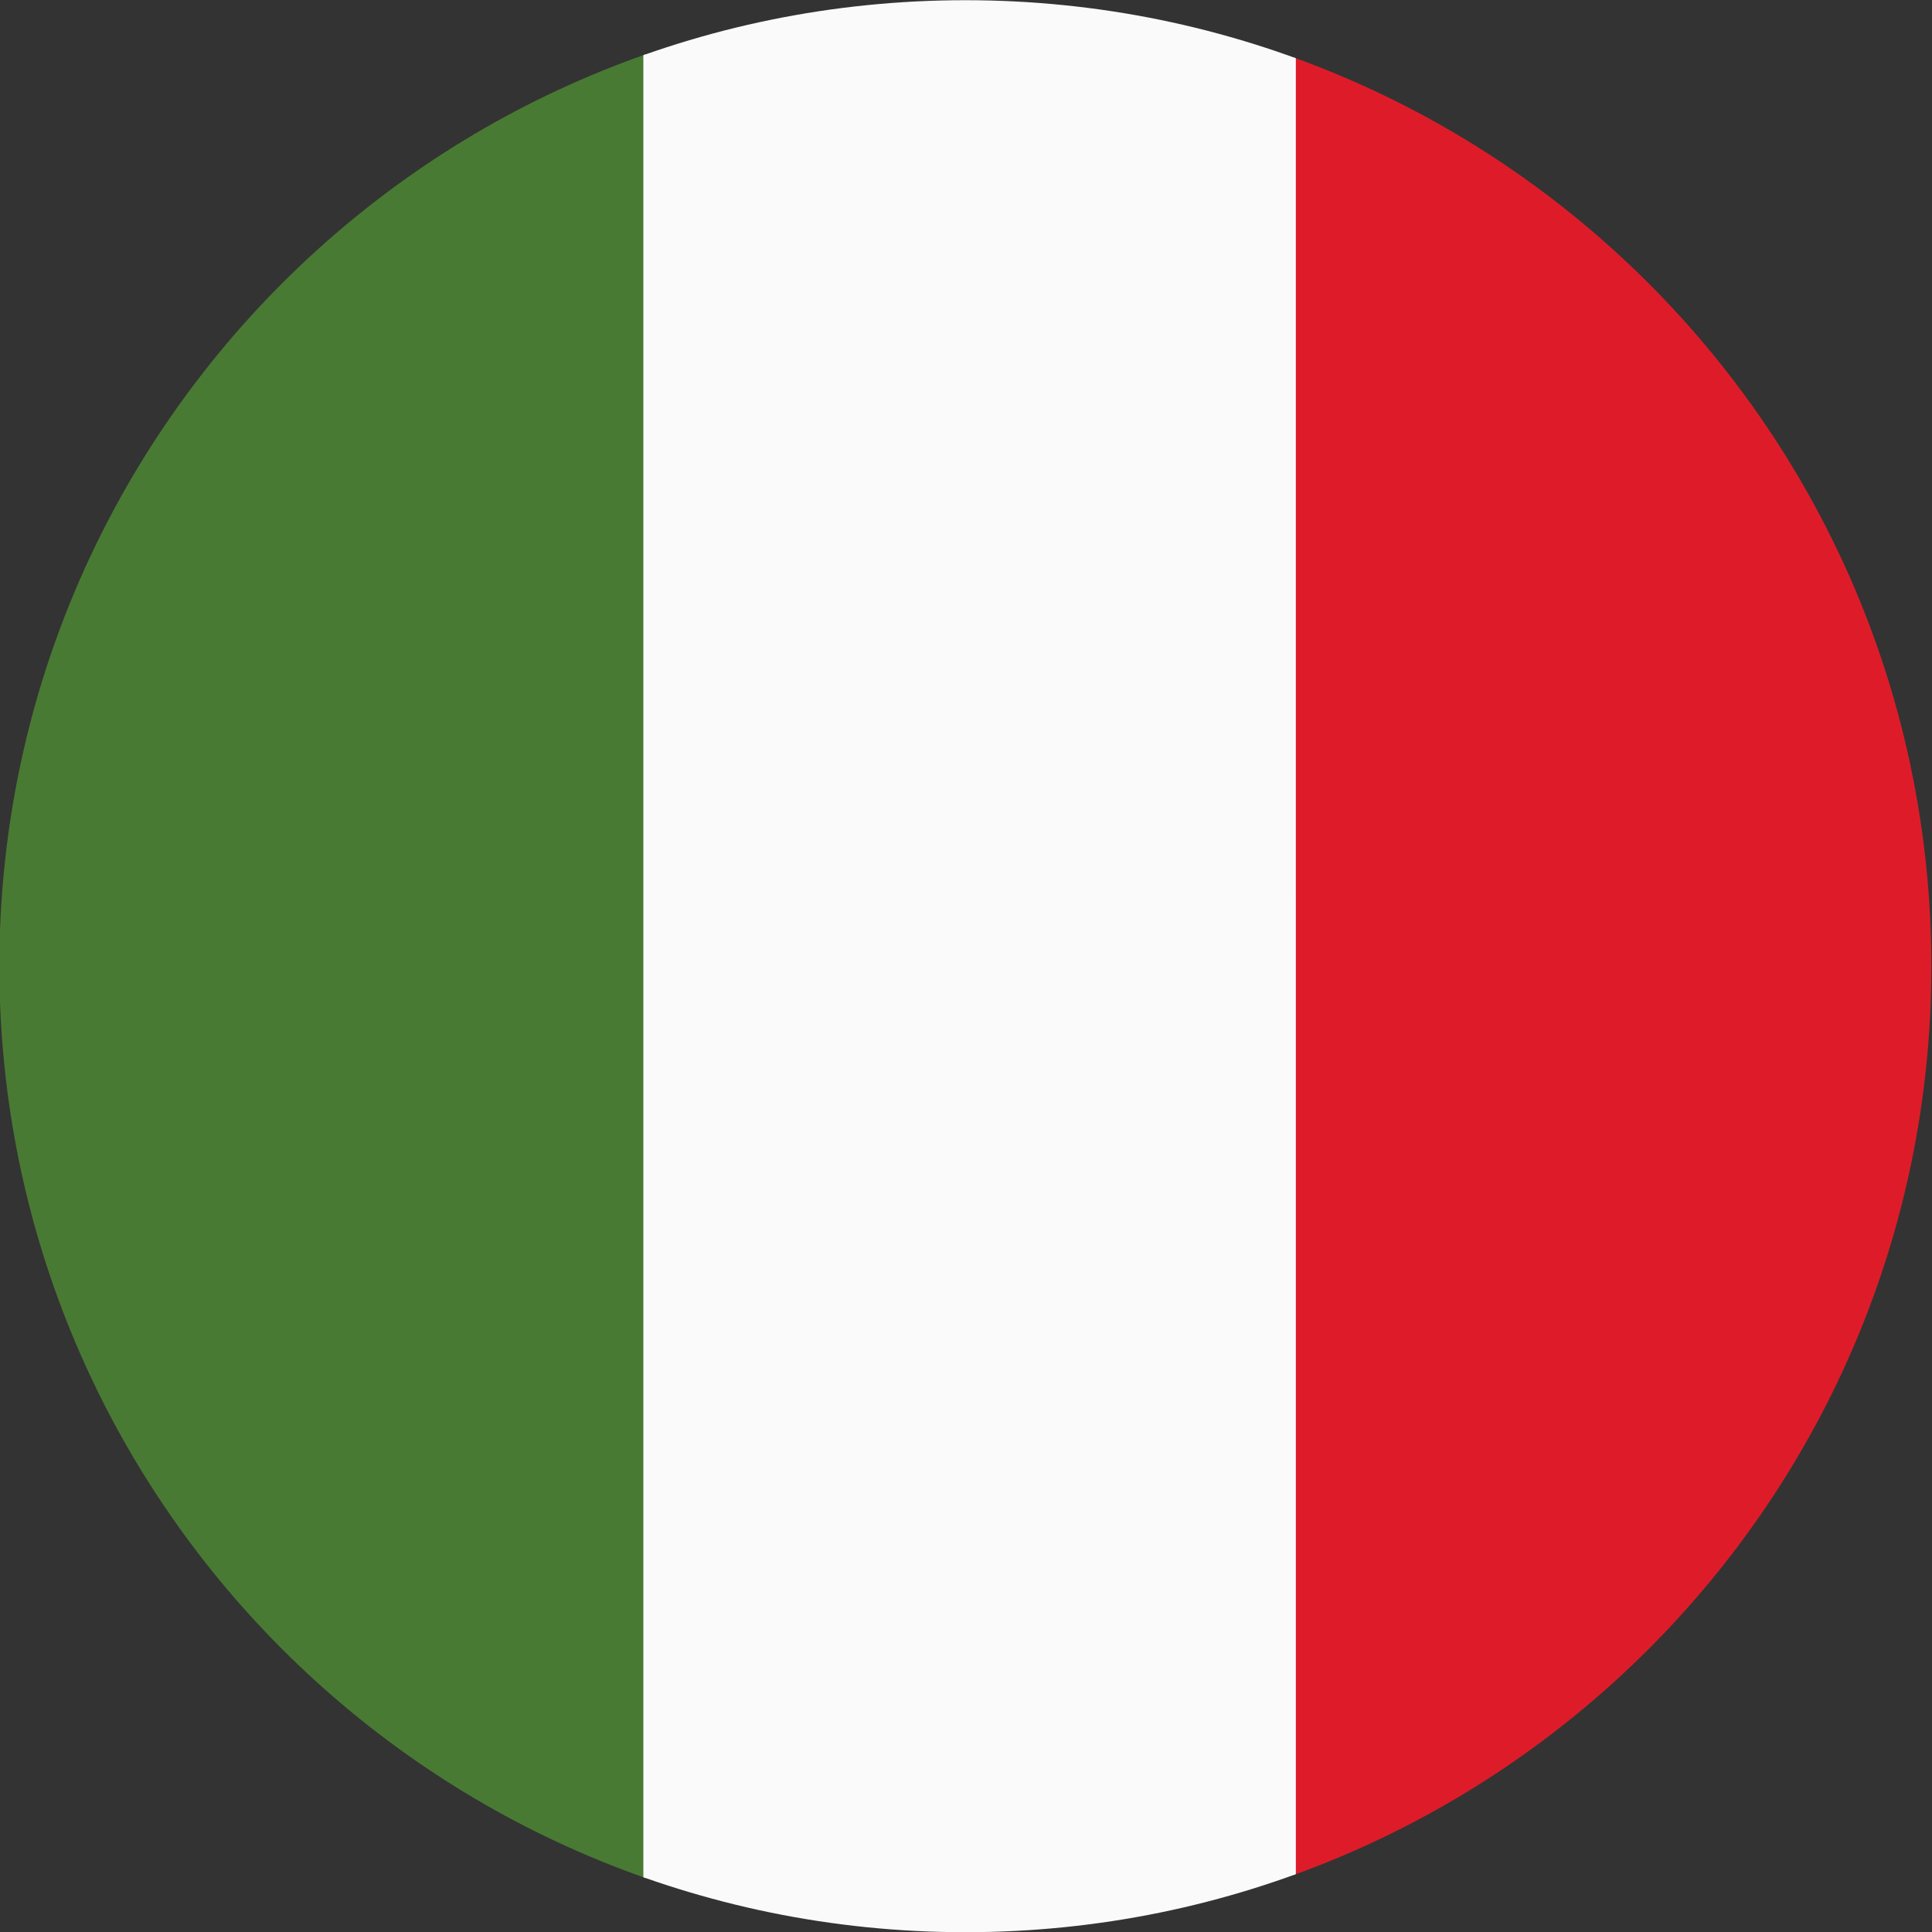 <?xml version="1.0" encoding="utf-8"?>
<!-- Generator: Adobe Illustrator 27.4.1, SVG Export Plug-In . SVG Version: 6.00 Build 0)  -->
<svg version="1.1" id="Ebene_1" xmlns="http://www.w3.org/2000/svg" xmlns:xlink="http://www.w3.org/1999/xlink" x="0px" y="0px"
	 viewBox="0 0 48 48" style="enable-background:new 0 0 48 48;" xml:space="preserve">
<rect x="0" y="0" width="48" height="48" fill="#333333" stroke="none"/>
<style type="text/css">
	.st0{clip-path:url(#SVGID_00000142856418362787885510000008511785165705579152_);}
	.st1{fill:#497A33;}
	.st2{fill:#DE1C29;}
	.st3{fill:#FAFAFA;}
	.st4{fill:none;stroke:#FFFFFF;stroke-width:0.057;stroke-miterlimit:2.5;}
</style>
<g id="Gruppe_853_00000013877233207262792820000016700448529603958663_" transform="translate(0 19.803) rotate(-90)">
	<g>
		<defs>
			<path id="SVGID_1_" d="M-28.202,23.984c0,13.255,10.745,24,24,24s24-10.745,24-24s-10.745-24-24-24c0,0,0,0,0,0
				C-17.457-0.016-28.202,10.729-28.202,23.984"/>
		</defs>
		<clipPath id="SVGID_00000017510521854705406050000002131961969603425197_">
			<use xlink:href="#SVGID_1_"  style="overflow:visible;"/>
		</clipPath>
		
			<g id="Gruppe_401_00000070797559365920126430000010802174650555754684_" transform="translate(0 0)" style="clip-path:url(#SVGID_00000017510521854705406050000002131961969603425197_);">
			
				<rect id="Rechteck_135_00000084515231694243994500000001150271336646000045_" x="-10.595" y="-28.537" transform="matrix(-2.535182e-06 -1 1 -2.535182e-06 -10.456 5.418)" class="st1" width="16.153" height="72.948"/>
			
				<rect id="Rechteck_136_00000154388196717073159940000002907894427551903890_" x="-10.595" y="3.769" transform="matrix(-2.535182e-06 -1 1 -2.535182e-06 -42.761 37.724)" class="st2" width="16.153" height="72.948"/>
			<path id="Pfad_661_00000015341775220039051870000016371479298388124835_" class="st3" d="M-38.993,16.013h72.948v16.153h-72.948
				V16.013z"/>
			
				<rect id="Rechteck_138_00000034062300115037659100000003931408596547624889_" x="-10.595" y="-12.384" transform="matrix(-2.535182e-06 -1 1 -2.535182e-06 -26.608 21.571)" class="st4" width="16.153" height="72.948"/>
		</g>
	</g>
</g>
</svg>
